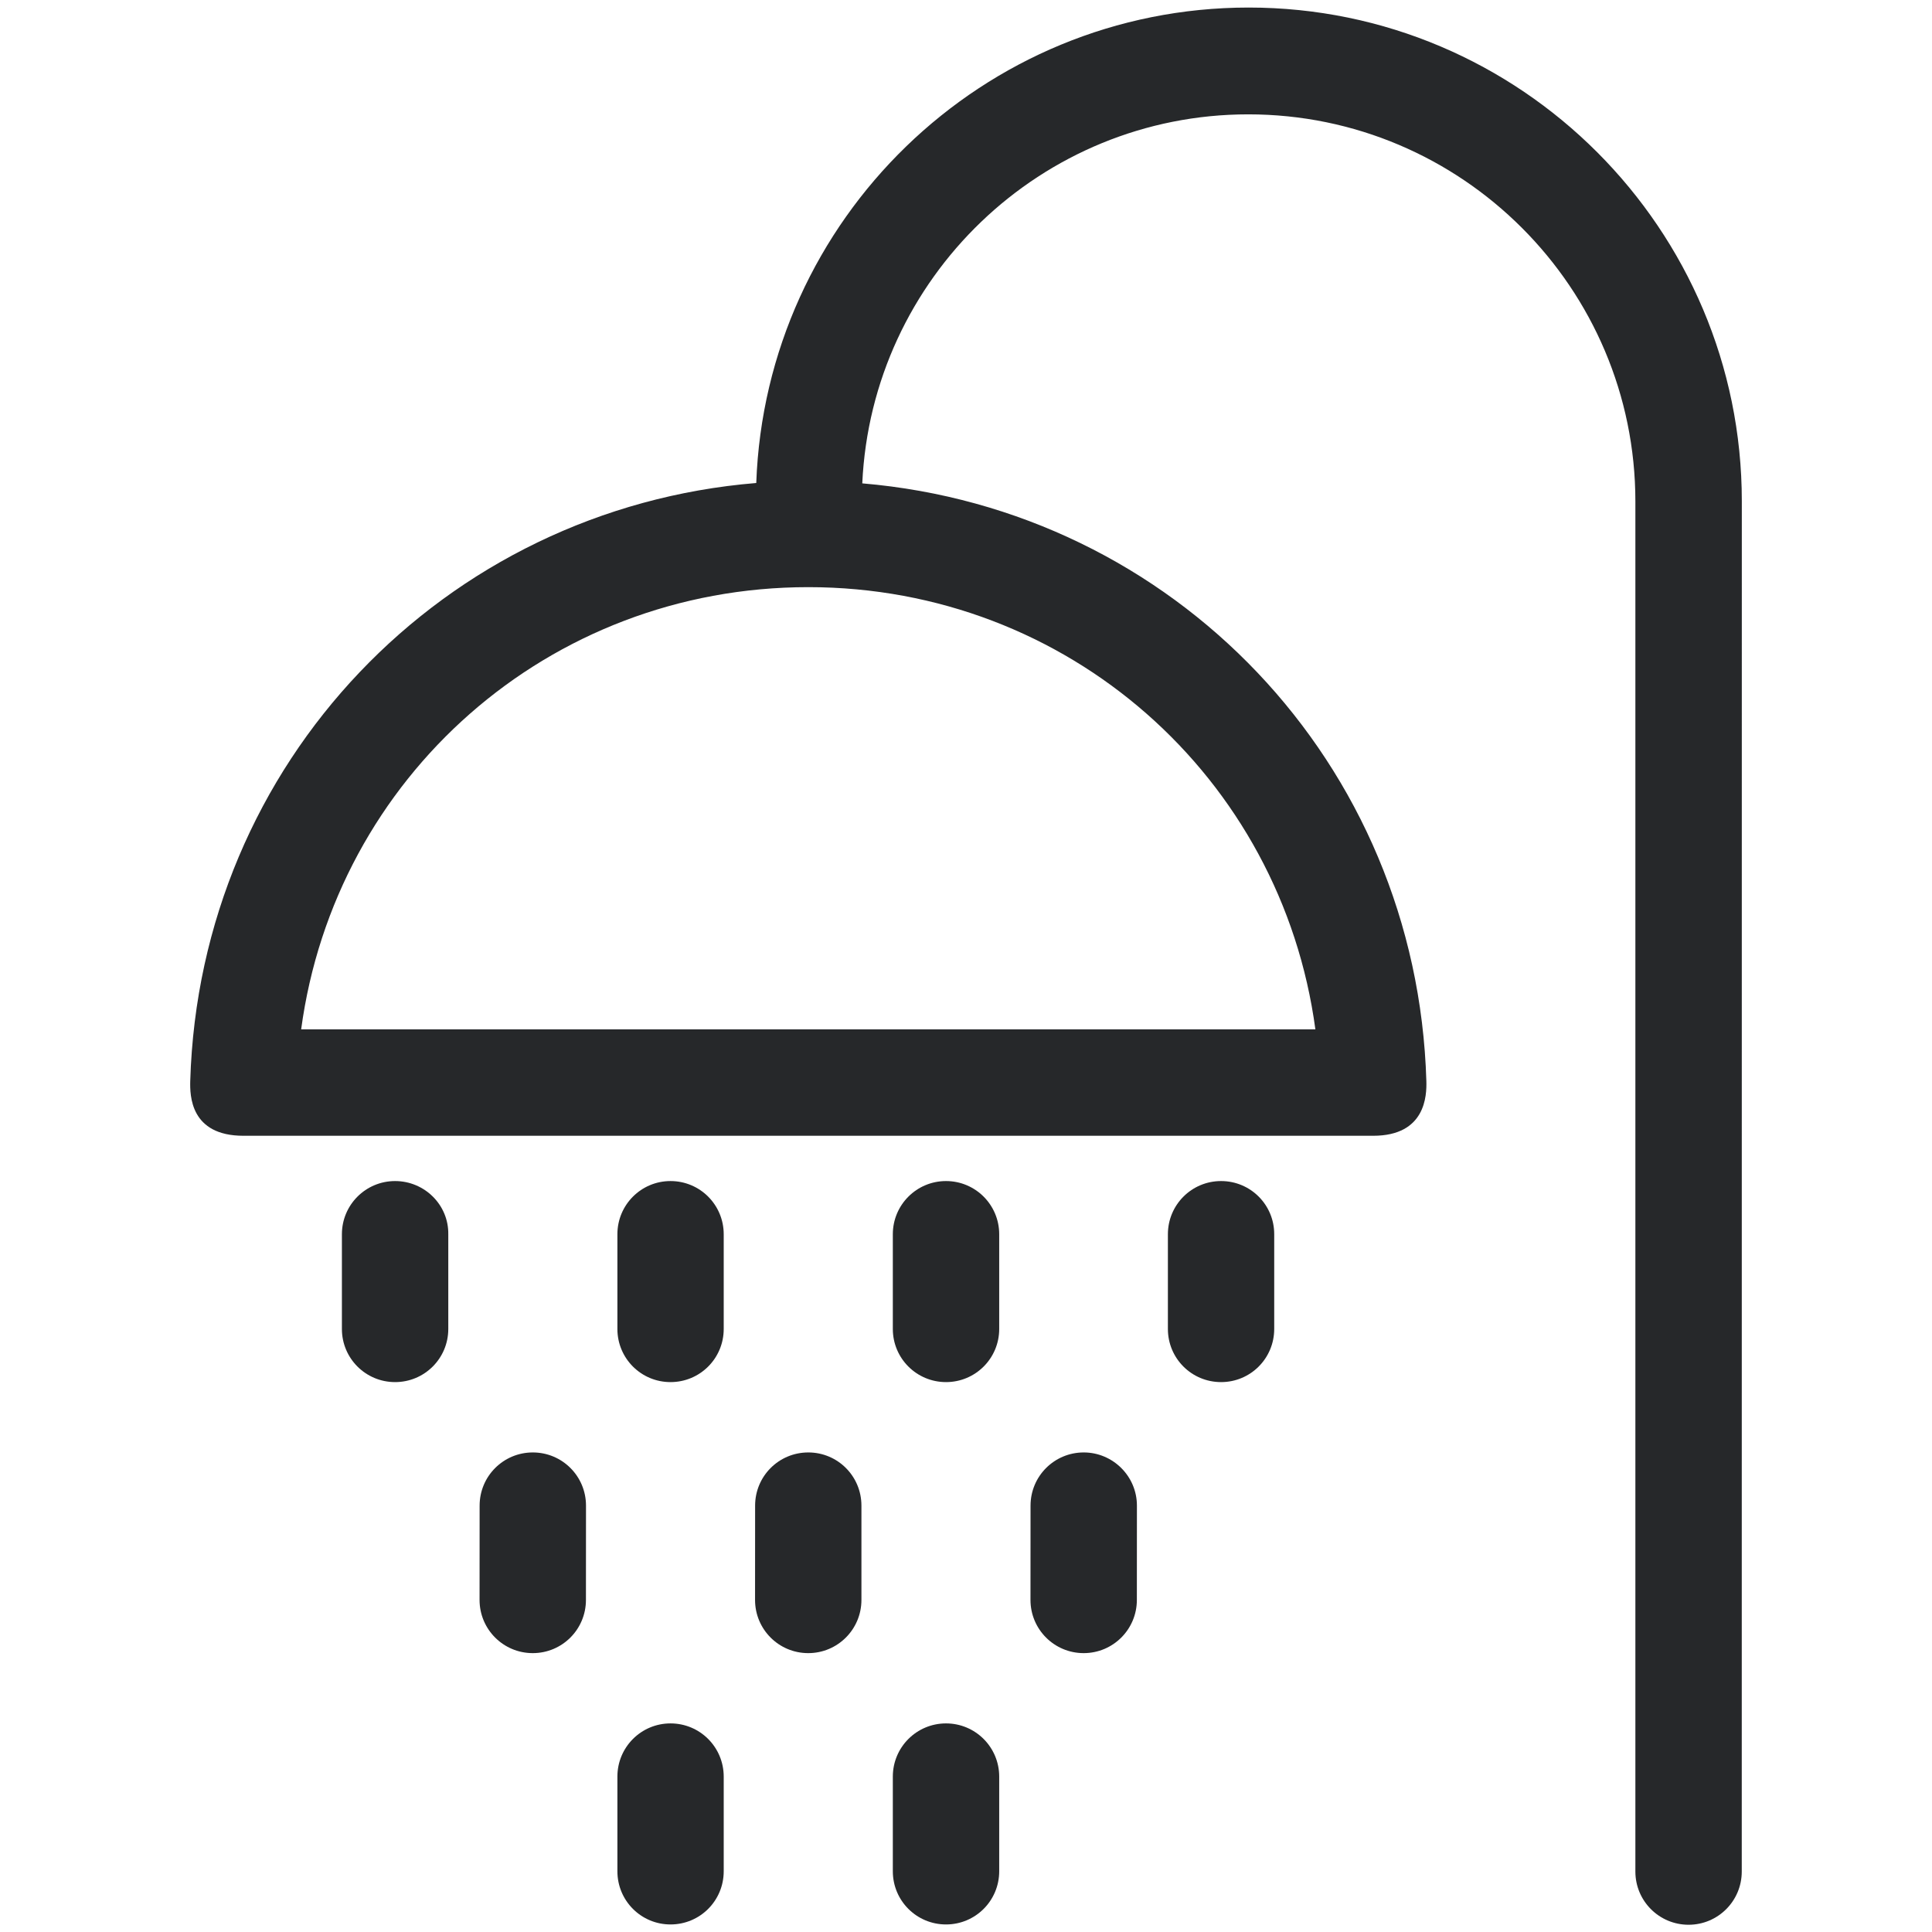 <svg width="32" height="32" viewBox="0 0 32 32" fill="none" xmlns="http://www.w3.org/2000/svg">
<path d="M20.682 0.125C16.276 0.125 12.682 3.631 12.526 8C7.357 8.425 3.307 12.625 3.151 17.906C3.145 18.144 3.151 18.812 4.032 18.812H22.744C23.614 18.812 23.632 18.144 23.625 17.906C23.469 12.631 19.438 8.443 14.282 8.006C14.438 4.605 17.245 1.894 20.675 1.894C24.212 1.894 27.087 4.769 27.087 8.306V30.999C27.087 31.486 27.481 31.88 27.968 31.88C28.455 31.88 28.849 31.486 28.849 30.999L28.85 8.3C28.85 3.794 25.188 0.125 20.682 0.125L20.682 0.125ZM21.787 17.05H4.988C5.55 12.875 9.081 9.725 13.388 9.725C17.694 9.725 21.225 12.875 21.787 17.05Z" fill="#26282A"/>
<path d="M11.106 28.545C10.619 28.545 10.226 28.939 10.226 29.426V30.994C10.226 31.482 10.619 31.875 11.106 31.875C11.594 31.875 11.987 31.482 11.987 30.994V29.426C11.987 28.939 11.594 28.545 11.106 28.545Z" fill="#26282A"/>
<path d="M15.669 28.545C15.182 28.545 14.788 28.939 14.788 29.426V30.994C14.788 31.482 15.182 31.875 15.669 31.875C16.156 31.875 16.55 31.482 16.55 30.994V29.426C16.55 28.939 16.156 28.545 15.669 28.545Z" fill="#26282A"/>
<path d="M8.825 24.057C8.338 24.057 7.944 24.45 7.944 24.938L7.943 26.5C7.943 26.987 8.337 27.381 8.824 27.381C9.312 27.381 9.705 26.987 9.705 26.5L9.706 24.938C9.706 24.45 9.312 24.057 8.825 24.057Z" fill="#26282A"/>
<path d="M13.388 24.057C12.9 24.057 12.507 24.45 12.507 24.938L12.506 26.5C12.506 26.987 12.899 27.381 13.387 27.381C13.874 27.381 14.268 26.987 14.268 26.5L14.268 24.938C14.268 24.45 13.875 24.057 13.388 24.057Z" fill="#26282A"/>
<path d="M17.95 24.057C17.463 24.057 17.069 24.45 17.069 24.938L17.068 26.5C17.068 26.987 17.462 27.381 17.949 27.381C18.436 27.381 18.83 26.987 18.83 26.5L18.831 24.938C18.831 24.45 18.432 24.057 17.95 24.057Z" fill="#26282A"/>
<path d="M6.544 19.562C6.057 19.562 5.663 19.956 5.663 20.443V22.012C5.663 22.499 6.057 22.892 6.544 22.892C7.031 22.892 7.425 22.499 7.425 22.012V20.443C7.432 19.956 7.031 19.562 6.544 19.562Z" fill="#26282A"/>
<path d="M11.106 19.562C10.619 19.562 10.226 19.956 10.226 20.443V22.012C10.226 22.499 10.619 22.892 11.106 22.892C11.594 22.892 11.987 22.499 11.987 22.012V20.443C11.987 19.956 11.594 19.562 11.106 19.562Z" fill="#26282A"/>
<path d="M15.669 19.562C15.182 19.562 14.788 19.956 14.788 20.443V22.012C14.788 22.499 15.182 22.892 15.669 22.892C16.156 22.892 16.55 22.499 16.55 22.012V20.443C16.55 19.956 16.156 19.562 15.669 19.562Z" fill="#26282A"/>
<path d="M20.225 19.562C19.737 19.562 19.344 19.956 19.344 20.443V22.012C19.344 22.499 19.737 22.892 20.225 22.892C20.712 22.892 21.105 22.499 21.105 22.012V20.443C21.106 19.956 20.713 19.562 20.225 19.562Z" fill="#26282A"/>
</svg>
